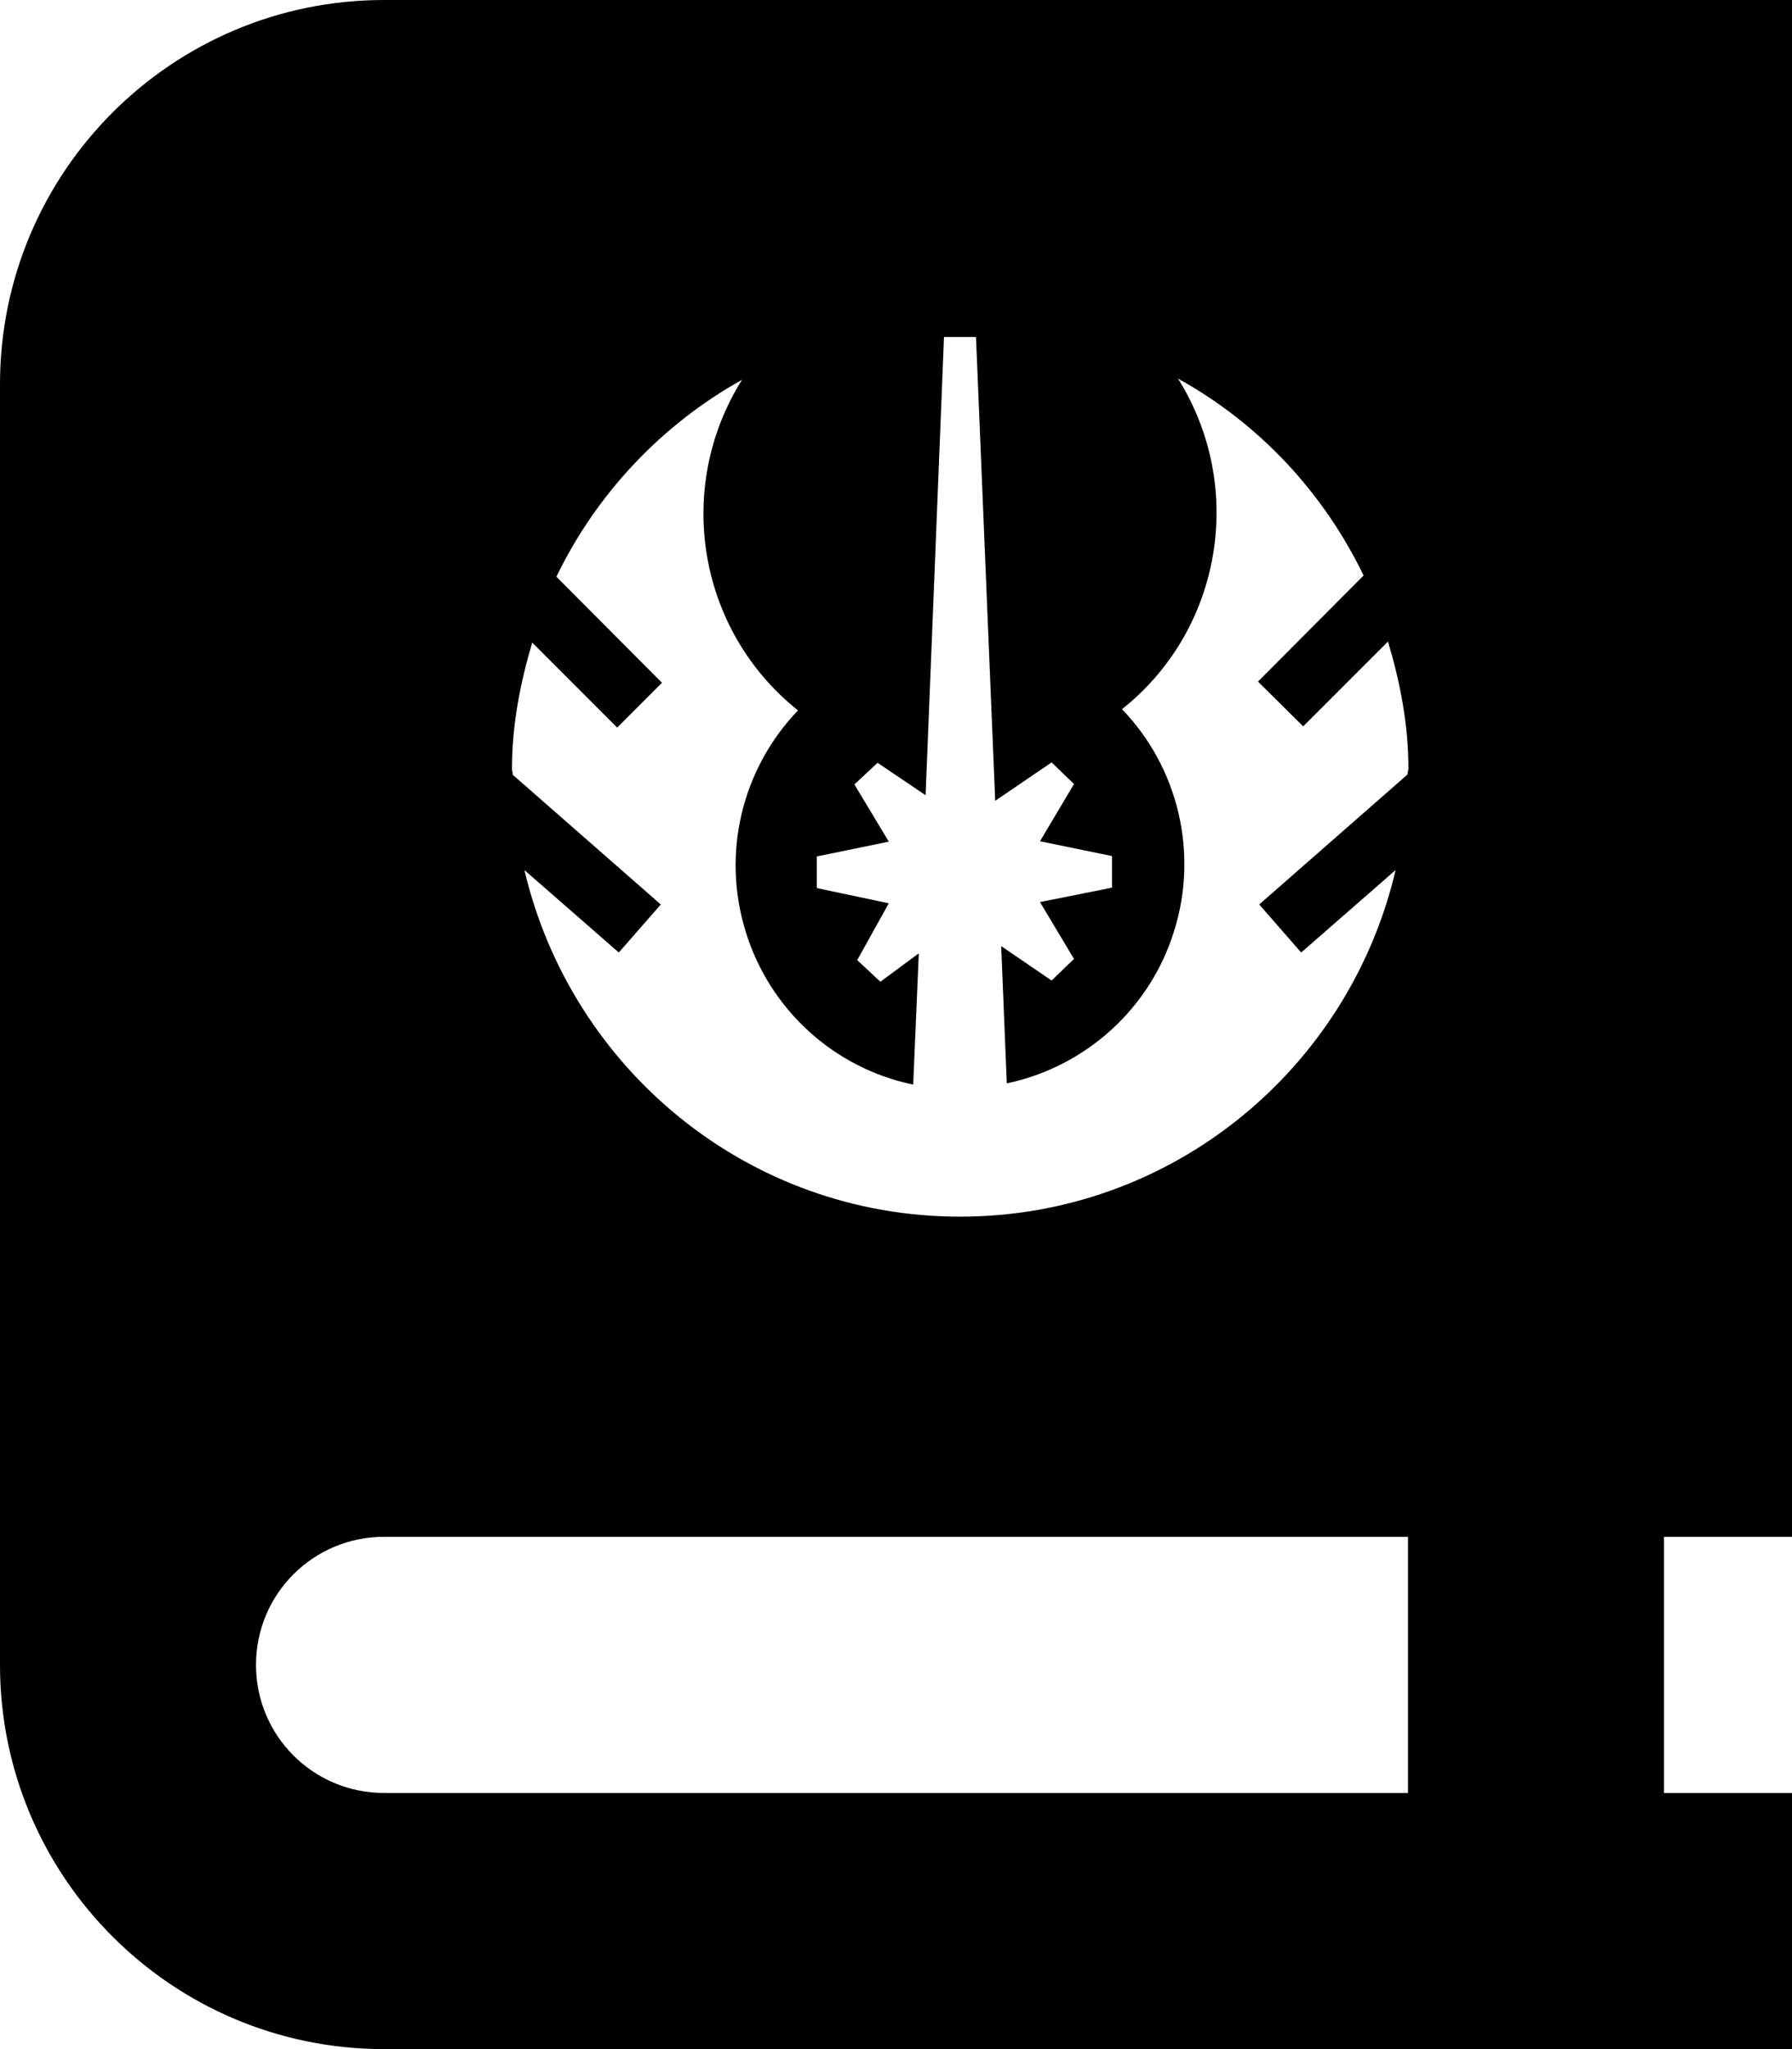 <svg xmlns="http://www.w3.org/2000/svg" viewBox="0 0 448 512"><!--! Font Awesome Pro 6.5.1 by @fontawesome - https://fontawesome.com License - https://fontawesome.com/license (Commercial License) Copyright 2023 Fonticons, Inc. --><path d="M0 96C0 43 43 0 96 0H384h32 32V384H416v64h32v64H416 384 96c-53 0-96-43-96-96V96zM64 416c0 17.7 14.3 32 32 32H352V384H96c-17.7 0-32 14.3-32 32zm69.1-255.6c-3 10.1-5.1 20.6-5.1 31.6c0 .2 0 .5 .1 .8s.1 .5 .1 .8L165.2 226l-10.5 12-23.6-20.6C142.8 267 186.9 304 240 304s97.3-37 108.9-86.6L325.3 238l-10.5-12 37.1-32.5c0-.3 0-.5 .1-.8s.1-.5 .1-.8c0-11-2.1-21.5-5.1-31.6l-21.2 21.2-11.3-11.2 26.4-26.5c-10-20.7-26.1-38-46.4-49.2c17 27.1 11 62.8-14 82.6c14.1 14.6 19.1 35.9 13.1 55.2c-5.9 19.4-22 34.1-41.9 38.3l-1.4-34.3 12.6 8.6 5.6-5.4L260 225.4l18-3.6v-7.9l-18-3.7 8.5-14.3-5.6-5.4-14.1 9.6L244 84.2h-8l-4.6 114.5-12-8.1-5.8 5.4 8.6 14.3-18 3.7v7.9l18 3.8-7.9 14.2 5.8 5.4 9.6-7.1-1.4 32.8c-19.9-4.1-36-18.9-41.9-38.3c-6-19.4-1-40.5 13.1-55.2c-25-19.9-31-55.5-14-82.6c-20.1 11.2-36.4 28.5-46.4 49.2l26.4 26.5-11.2 11.2-21.2-21.2z"/></svg>